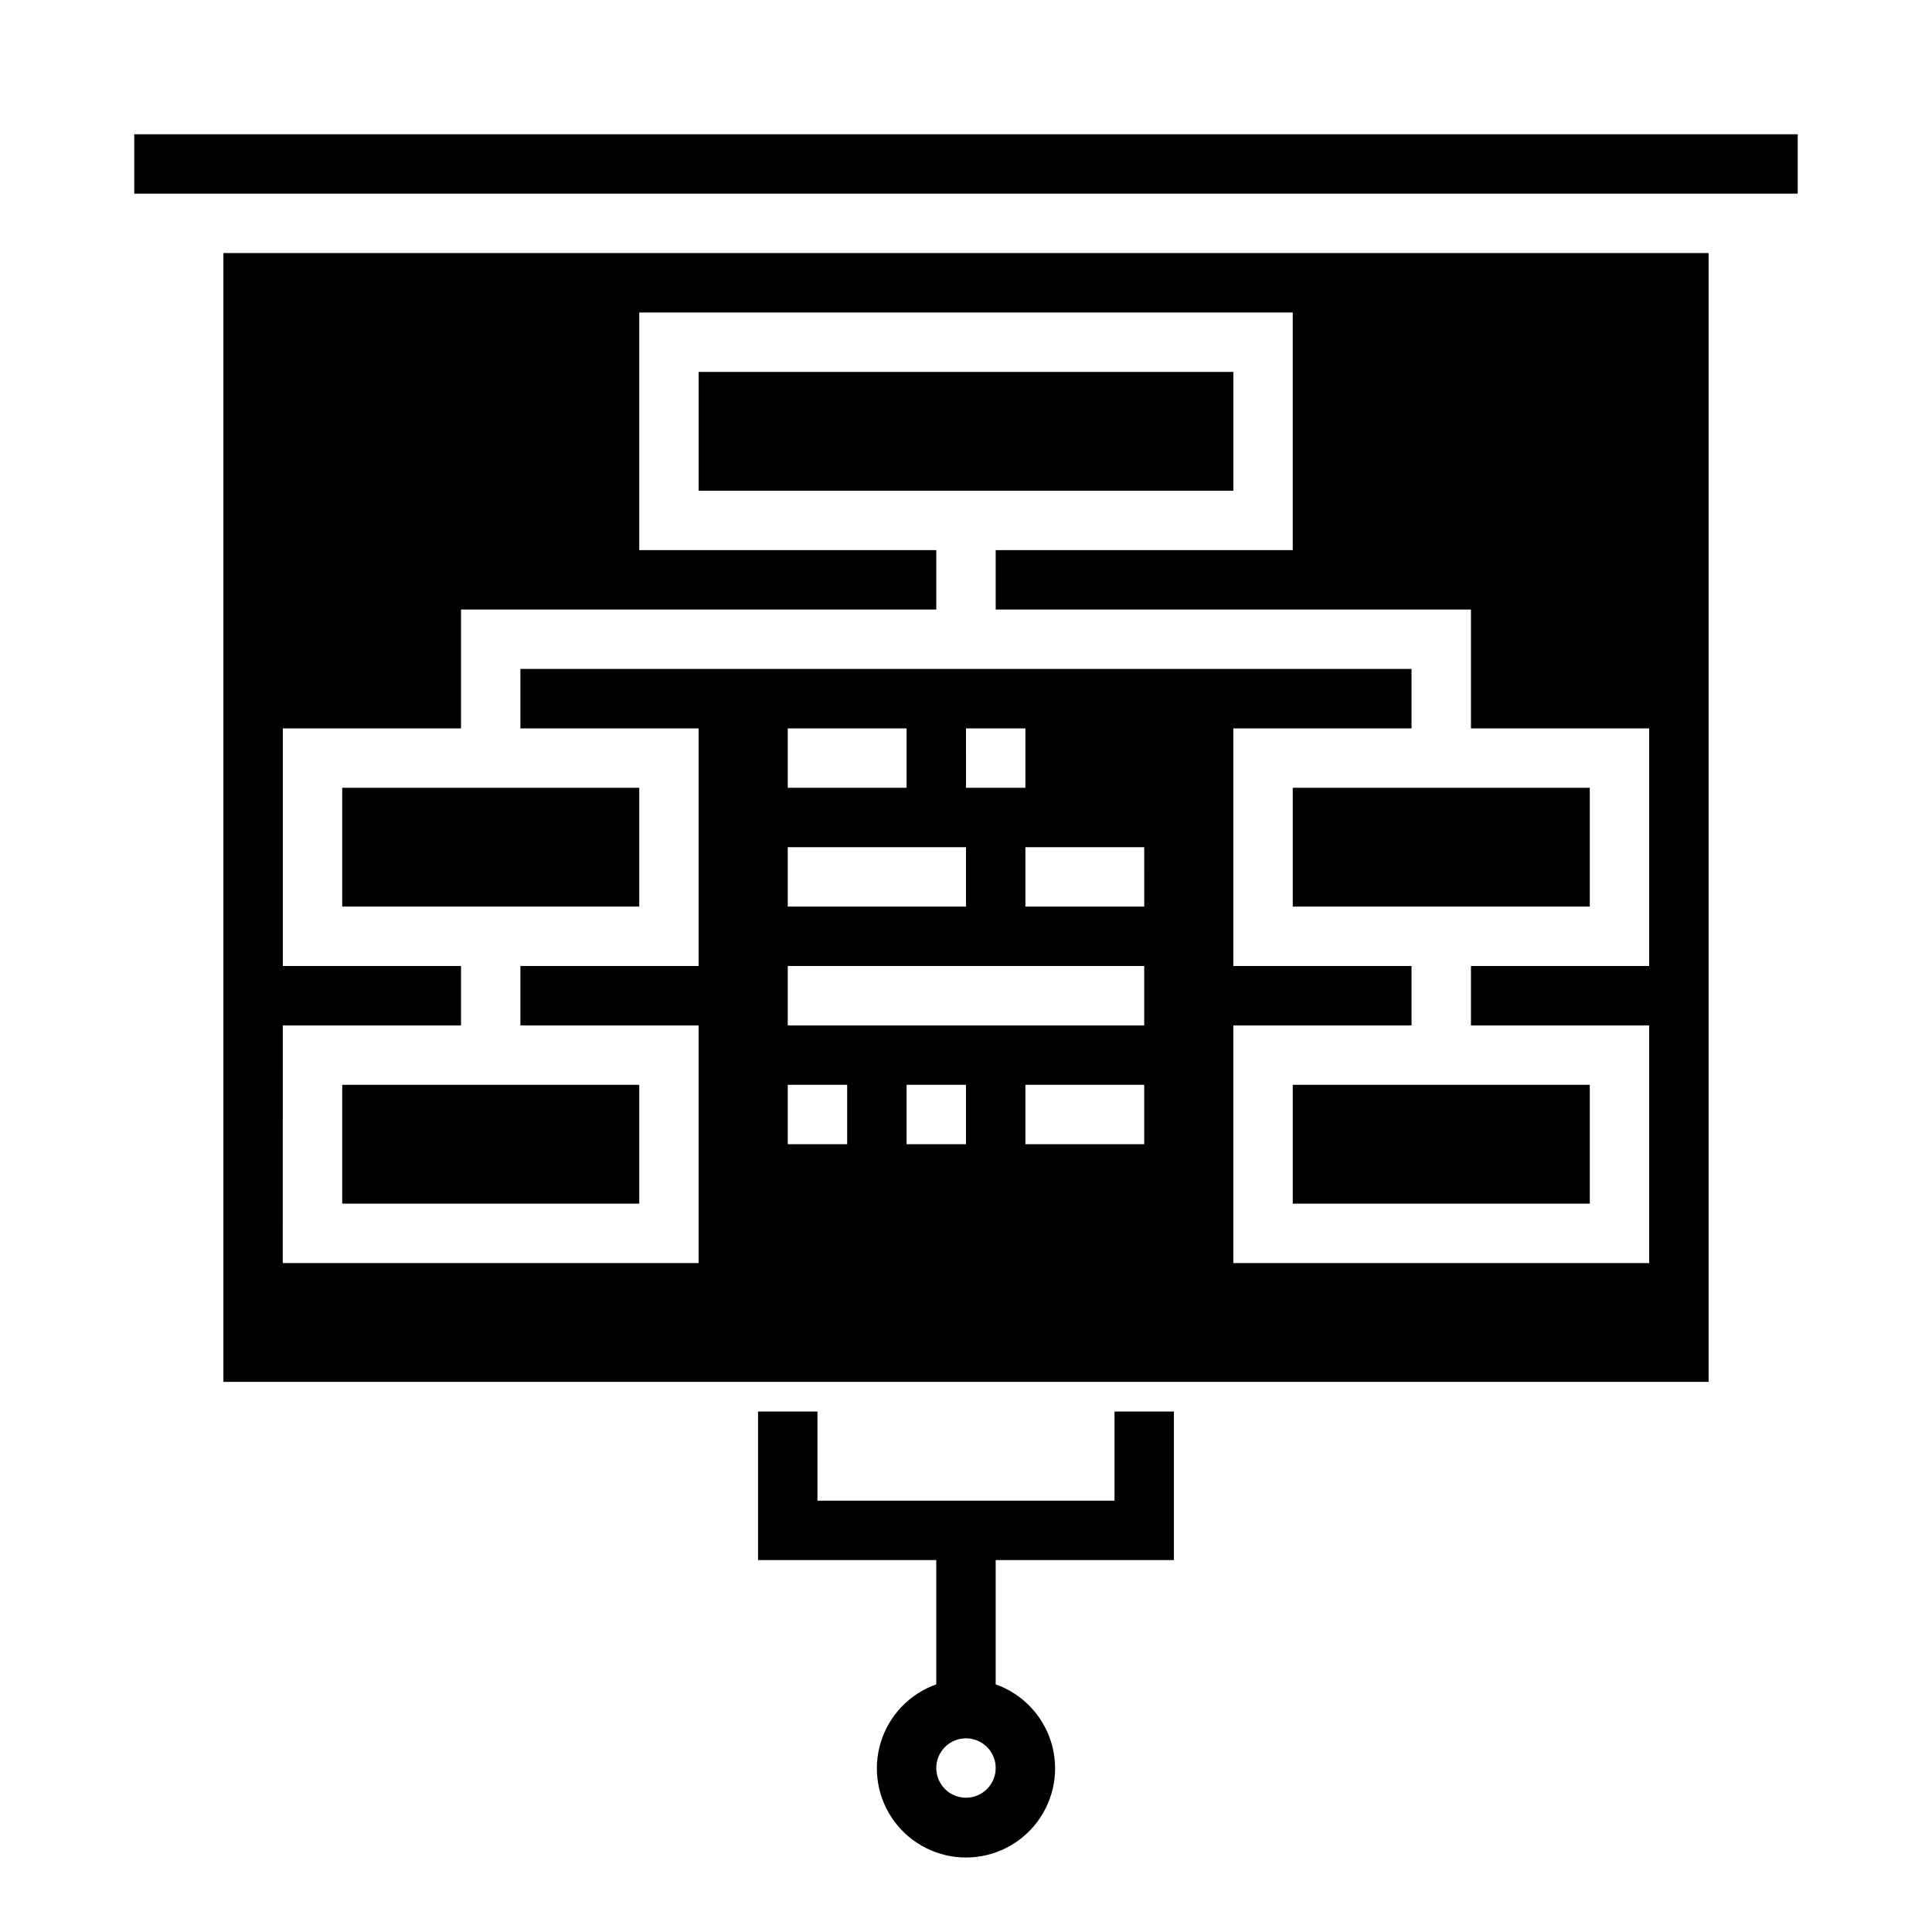 <?xml version="1.0" encoding="UTF-8"?>
<!-- Uploaded to: ICON Repo, www.svgrepo.com, Generator: ICON Repo Mixer Tools -->
<svg fill="#000000" width="800px" height="800px" version="1.1" viewBox="144 144 512 512" xmlns="http://www.w3.org/2000/svg">
 <g>
  <path d="m179.58 179.58h440.83v15.742h-440.83z"/>
  <path d="m486.59 431.49h78.719v31.488h-78.719z"/>
  <path d="m329.15 242.56h141.7v31.488h-141.7z"/>
  <path d="m486.59 352.77h78.719v31.488h-78.719z"/>
  <path d="m234.69 352.77h78.719v31.488h-78.719z"/>
  <path d="m203.2 510.21h393.6v-299.14h-393.6zm165.31-62.977h-15.746v-15.742h15.742zm31.488 0h-15.746v-15.742h15.742zm47.23 0h-31.488v-15.742h31.488zm0-31.488h-94.465v-15.742h94.465zm-47.23-47.23v15.742h-47.234v-15.742zm-47.23-15.742-0.004-15.746h31.488v15.742zm94.465 31.488-31.492-0.004v-15.742h31.488zm-47.23-31.488-0.004-15.746h15.742v15.742zm-181.06 62.973h47.23l0.004-15.742h-47.234v-62.977h47.23l0.004-31.488h125.95v-15.746h-78.719v-62.977h173.18v62.977h-78.719v15.742l125.95 0.004v31.488h47.23v62.977h-47.23v15.742h47.23v62.977h-110.21v-62.977h47.23v-15.742h-47.23v-62.977h47.23v-15.746h-236.16v15.742h47.23v62.977l-47.23 0.004v15.742h47.23v62.977h-110.21z"/>
  <path d="m234.69 431.49h78.719v31.488h-78.719z"/>
  <path d="m455.1 557.44v-39.359h-15.742v23.617h-78.723v-23.617h-15.742v39.359h47.23v32.938c-7.059 2.496-12.516 8.191-14.707 15.355-2.191 7.16-0.859 14.934 3.594 20.953 4.453 6.023 11.5 9.574 18.988 9.574s14.531-3.551 18.984-9.574c4.453-6.019 5.789-13.793 3.598-20.953-2.195-7.164-7.652-12.859-14.711-15.355v-32.938zm-55.105 62.977h0.004c-3.184 0-6.055-1.918-7.273-4.859-1.219-2.941-0.547-6.328 1.707-8.578 2.25-2.25 5.637-2.926 8.578-1.707 2.941 1.219 4.859 4.09 4.859 7.273 0 2.09-0.828 4.09-2.305 5.566-1.477 1.477-3.481 2.305-5.566 2.305z"/>
 </g>
</svg>